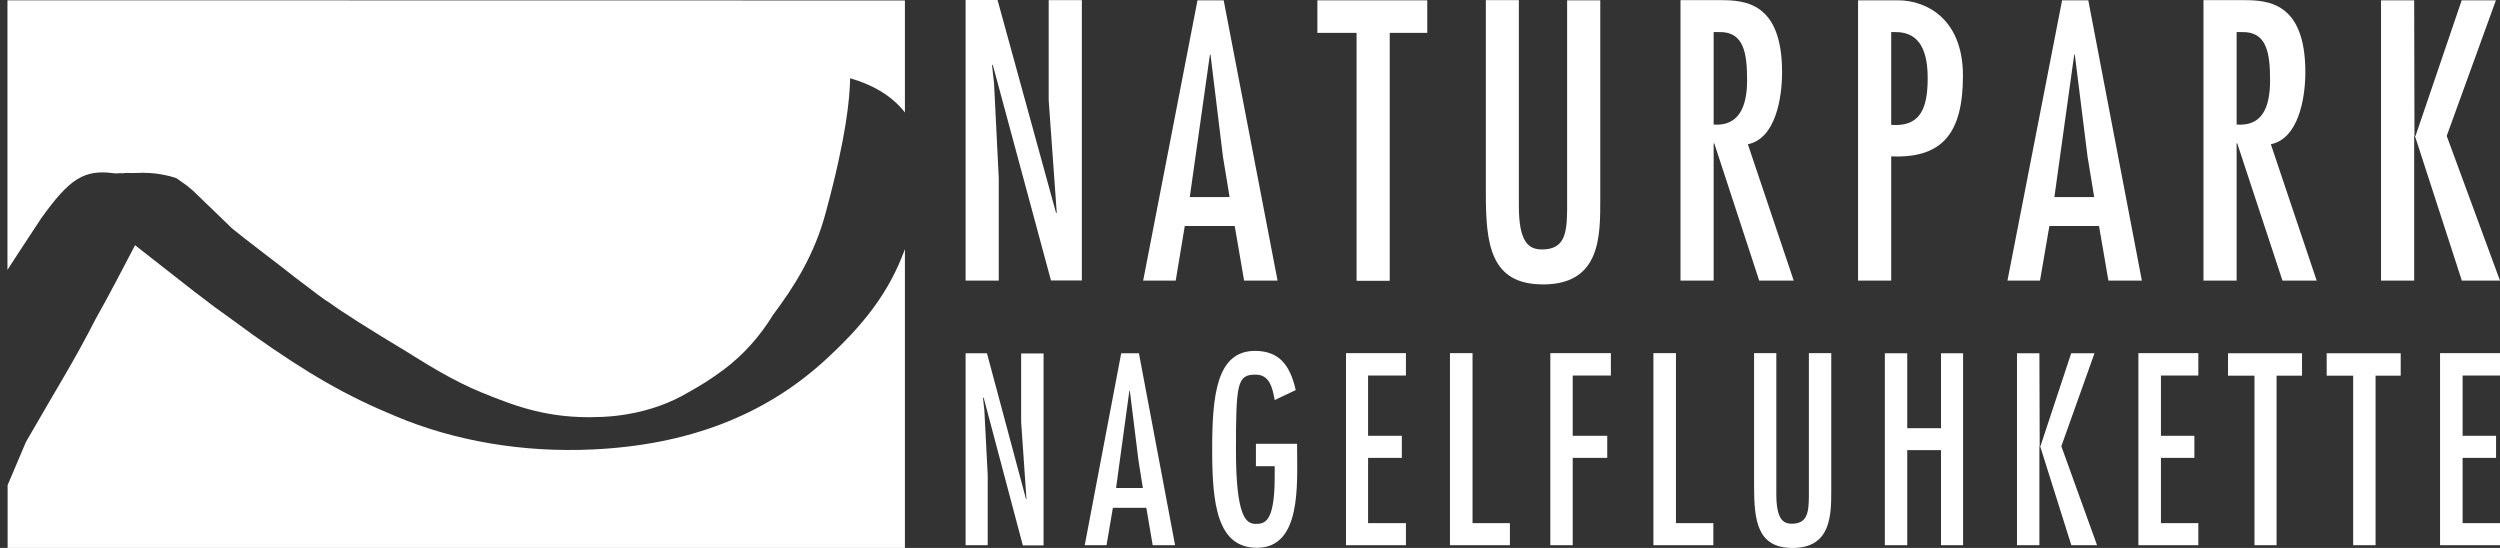 <svg width="146" height="32" viewBox="0 0 146 32" xmlns="http://www.w3.org/2000/svg" fill="#fff">
<rect x="0" y="0" width="146" height="32" fill="#333333" stroke="none"/>
<g id="Group">
<g id="svg3619">
<g id="Group_2">
<path id="path2598" d="M34.672 26.245C30.544 26.449 26.522 25.75 23.092 24.301C20.219 23.116 17.965 21.817 14.721 19.518C14.314 19.218 13.581 18.679 12.529 17.927C12.043 17.547 11.636 17.255 11.389 17.061L8.79 15.028C8.454 14.762 8.153 14.533 7.888 14.321C6.986 16.035 6.447 17.096 5.572 18.652C4.308 21.127 3.442 22.453 1.514 25.812L0.445 28.332V32H52.847V14.55C51.937 17.043 50.478 18.953 48.091 21.118C44.582 24.292 40.135 25.98 34.681 26.245"  />
<path id="path2646" d="M0.436 0.018V15.761C0.621 15.479 0.789 15.205 0.966 14.939C1.479 14.153 1.947 13.445 2.407 12.747C4.06 10.44 4.908 9.874 6.676 10.122C6.827 10.139 7.039 10.095 7.154 10.122C7.428 10.069 7.596 10.122 7.843 10.104C8.524 10.069 9.054 10.104 9.558 10.21C9.806 10.254 10.044 10.316 10.283 10.396C10.345 10.44 10.398 10.475 10.451 10.511C10.672 10.661 10.805 10.767 10.937 10.855C11.105 10.988 11.185 11.076 11.264 11.129L13.563 13.348C13.934 13.658 14.526 14.108 15.384 14.771C15.666 14.992 15.985 15.231 16.329 15.496C16.648 15.744 16.948 15.974 17.213 16.186C18.38 17.079 19.052 17.582 19.255 17.689C20.069 18.281 21.598 19.244 23.773 20.553C23.932 20.65 24.082 20.747 24.223 20.835C26.416 22.197 27.521 22.727 29.465 23.443C31.454 24.186 33.187 24.442 35.211 24.345C35.468 24.336 35.724 24.309 35.98 24.283C36.069 24.274 36.157 24.256 36.254 24.248C36.369 24.23 36.493 24.212 36.608 24.195C37.934 23.974 39.163 23.532 40.197 22.913C40.86 22.55 41.541 22.126 42.239 21.605C43.423 20.729 44.387 19.625 45.147 18.387C46.323 16.813 47.569 14.922 48.241 12.349C49.426 7.982 49.629 5.728 49.647 4.57C50.822 4.906 52.025 5.507 52.847 6.568V0.027"  />
<path id="path2600" d="M56.391 0.018V16.389H58.327V10.387L58.053 4.888L57.938 3.828L57.973 3.766L61.377 16.38H63.18V0.009H61.244V5.861L61.713 12.411L61.677 12.446L58.256 0H56.4L56.391 0.018ZM69.934 0.018L66.76 16.389H68.661L69.191 13.198H72.108L72.656 16.389H74.61L71.463 0.018H69.934ZM76.935 0.018V1.918H79.224V16.398H81.16V1.918H83.352V0.018H76.935ZM86.773 0.018V11.306C86.773 14.259 87.039 16.61 90.115 16.61C93.483 16.61 93.456 13.79 93.456 11.642V0.018H91.52V12.261C91.503 13.604 91.388 14.568 90.053 14.568C89.257 14.568 88.701 14.126 88.701 12.022V0.009H86.765L86.773 0.018ZM98.141 0.018V16.389H100.077V8.371H100.113L102.738 16.389H104.754L102.075 8.424C103.684 8.097 104.073 5.755 104.073 4.217C104.073 0.115 101.872 0.009 100.457 0.009H98.15L98.141 0.018ZM108.51 0.018V16.389H110.446V9.131C113.47 9.264 114.636 7.735 114.636 4.42C114.636 1.105 112.506 0.018 110.844 0.018H108.519H108.51ZM120.426 0.018L117.235 16.389H119.136L119.684 13.198H122.583L123.131 16.389H125.085L121.956 0.018H120.426ZM128.683 0.018V16.389H130.619V8.371H130.654L133.297 16.389H135.295L132.617 8.424C134.225 8.097 134.632 5.755 134.632 4.217C134.632 0.115 132.422 0.009 131.017 0.009H128.692L128.683 0.018ZM139.052 0.018V16.389H140.988V7.938H141.005L140.988 0.018H139.052ZM143.763 0.018L141.067 7.938H141.032L143.772 16.389H146L142.888 7.938L145.761 0.018H143.763ZM100.077 1.874H100.387C101.854 1.83 102.031 3.129 102.031 4.694C102.031 6.259 101.527 7.381 100.077 7.275V1.874ZM110.446 1.874H110.72C112.188 1.874 112.577 3.103 112.577 4.57C112.577 6.391 112.108 7.417 110.446 7.293V1.874ZM130.619 1.874H130.928C132.396 1.83 132.572 3.129 132.572 4.694C132.572 6.347 132.068 7.381 130.619 7.275V1.874ZM70.659 3.191H70.694L71.419 9.14L71.808 11.509H69.483L70.659 3.191ZM121.134 3.191H121.169L121.912 9.14L122.301 11.509H119.976L121.134 3.191Z"  />
<path id="path2618" d="M73.293 20.491C71.03 20.491 70.791 23.134 70.791 26.272C70.791 29.41 71.074 31.991 73.408 31.991C76.024 31.991 75.75 28.252 75.75 26.113V25.918H73.346V27.226H74.442V27.836C74.442 30.515 73.859 30.594 73.328 30.594C72.754 30.594 72.179 30.152 72.179 26.254C72.179 22.356 72.267 21.878 73.328 21.878C74.133 21.878 74.309 22.621 74.442 23.363L75.671 22.78C75.335 21.295 74.681 20.491 73.284 20.491H73.293ZM56.391 20.632V31.841H57.682V27.739L57.487 23.973L57.408 23.248L57.443 23.213L59.733 31.85H60.944V20.641H59.635V24.645L59.945 29.136L59.927 29.171L57.638 20.632H56.391ZM65.478 20.632L63.348 31.841H64.621L64.992 29.657H66.946L67.317 31.841H68.625L66.513 20.632H65.478ZM78.606 20.632V31.841H82.106V30.55H79.896V26.74H81.867V25.45H79.896V21.931H82.106V20.623H78.606V20.632ZM84.678 20.632V31.841H88.179V30.55H85.996V20.623H84.687L84.678 20.632ZM90.539 20.632V31.841H91.847V26.74H93.863V25.45H91.847V21.931H94.075V20.623H90.539V20.632ZM96.559 20.632V31.841H100.06V30.55H97.876V20.623H96.568L96.559 20.632ZM102.438 20.632V28.367C102.438 30.391 102.614 32 104.683 32C106.946 32 106.946 30.073 106.946 28.597V20.623H105.638V29.021C105.629 29.94 105.54 30.585 104.639 30.585C104.108 30.585 103.737 30.285 103.737 28.844V20.623H102.429L102.438 20.632ZM110.075 20.632V31.841H111.383V26.289H113.355V31.841H114.645V20.632H113.355V25.008H111.383V20.632H110.075ZM117.792 20.632V31.841H119.101V26.059H119.118L119.101 20.632H117.792ZM120.957 20.632L119.162 26.059H119.145L120.966 31.841H122.468L120.382 26.059L122.318 20.632H120.975H120.957ZM124.882 20.632V31.841H128.382V30.55H126.199V26.74H128.152V25.45H126.199V21.931H128.382V20.623H124.882V20.632ZM130.115 20.632V21.94H131.662V31.841H132.952V21.94H134.438V20.632H130.124H130.115ZM135.878 20.632V21.94H137.425V31.841H138.734V21.94H140.201V20.632H135.887H135.878ZM142.499 20.632V31.841H146V30.55H143.817V26.74H145.77V25.45H143.817V21.931H146V20.623H142.499V20.632ZM65.965 22.815H65.982L66.486 26.882L66.743 28.499H65.178L65.956 22.815H65.965Z"  />
</g>
</g>
</g>
</svg>
